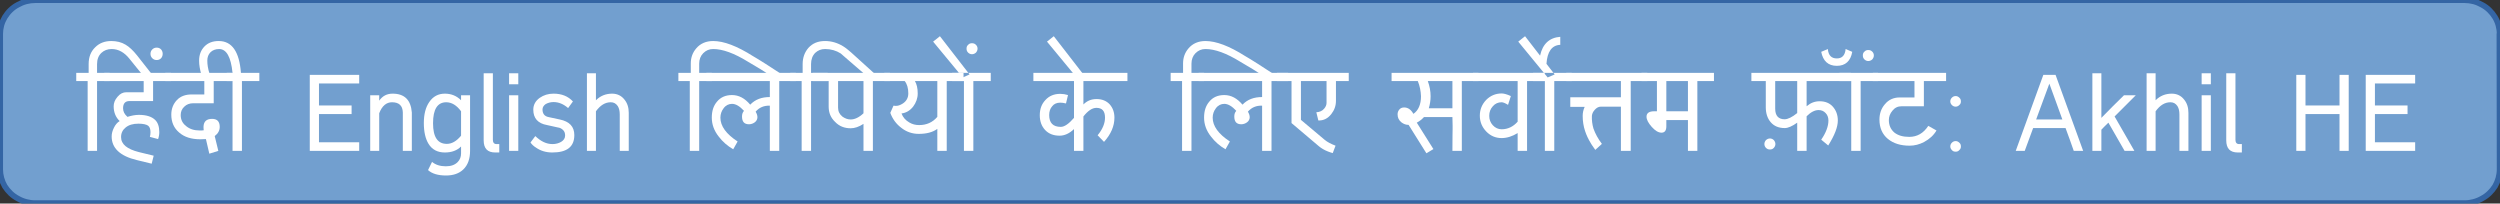 <?xml version="1.0" encoding="UTF-8"?>
<!DOCTYPE svg PUBLIC "-//W3C//DTD SVG 1.1//EN" "http://www.w3.org/Graphics/SVG/1.1/DTD/svg11.dtd">
<svg version="1.2" width="124.93mm" height="10.17mm" viewBox="4047 7222 12493 1017" preserveAspectRatio="xMidYMid" fill-rule="evenodd" stroke-width="28.222" stroke-linejoin="round" xmlns="http://www.w3.org/2000/svg" xmlns:ooo="http://xml.openoffice.org/svg/export" xmlns:xlink="http://www.w3.org/1999/xlink" xmlns:presentation="http://sun.com/xmlns/staroffice/presentation" xmlns:smil="http://www.w3.org/2001/SMIL20/" xmlns:anim="urn:oasis:names:tc:opendocument:xmlns:animation:1.0" xml:space="preserve">
 <rect x="4047" y="7222" width="12493" height="1017" fill="#333333" stroke="none"/>
 <defs class="EmbeddedBulletChars">
  <g id="bullet-char-template-57356" transform="scale(0,-0)">
   <path d="M 580,1141 L 1163,571 580,0 -4,571 580,1141 Z"/>
  </g>
  <g id="bullet-char-template-57354" transform="scale(0,-0)">
   <path d="M 8,1128 L 1137,1128 1137,0 8,0 8,1128 Z"/>
  </g>
  <g id="bullet-char-template-10146" transform="scale(0,-0)">
   <path d="M 174,0 L 602,739 174,1481 1456,739 174,0 Z M 1358,739 L 309,1346 659,739 1358,739 Z"/>
  </g>
  <g id="bullet-char-template-10132" transform="scale(0,-0)">
   <path d="M 2015,739 L 1276,0 717,0 1260,543 174,543 174,936 1260,936 717,1481 1274,1481 2015,739 Z"/>
  </g>
  <g id="bullet-char-template-10007" transform="scale(0,-0)">
   <path d="M 0,-2 C -7,14 -16,27 -25,37 L 356,567 C 262,823 215,952 215,954 215,979 228,992 255,992 264,992 276,990 289,987 310,991 331,999 354,1012 L 381,999 492,748 772,1049 836,1024 860,1049 C 881,1039 901,1025 922,1006 886,937 835,863 770,784 769,783 710,716 594,584 L 774,223 C 774,196 753,168 711,139 L 727,119 C 717,90 699,76 672,76 641,76 570,178 457,381 L 164,-76 C 142,-110 111,-127 72,-127 30,-127 9,-110 8,-76 1,-67 -2,-52 -2,-32 -2,-23 -1,-13 0,-2 Z"/>
  </g>
  <g id="bullet-char-template-10004" transform="scale(0,-0)">
   <path d="M 285,-33 C 182,-33 111,30 74,156 52,228 41,333 41,471 41,549 55,616 82,672 116,743 169,778 240,778 293,778 328,747 346,684 L 369,508 C 377,444 397,411 428,410 L 1163,1116 C 1174,1127 1196,1133 1229,1133 1271,1133 1292,1118 1292,1087 L 1292,965 C 1292,929 1282,901 1262,881 L 442,47 C 390,-6 338,-33 285,-33 Z"/>
  </g>
  <g id="bullet-char-template-9679" transform="scale(0,-0)">
   <path d="M 813,0 C 632,0 489,54 383,161 276,268 223,411 223,592 223,773 276,916 383,1023 489,1130 632,1184 813,1184 992,1184 1136,1130 1245,1023 1353,916 1407,772 1407,592 1407,412 1353,268 1245,161 1136,54 992,0 813,0 Z"/>
  </g>
  <g id="bullet-char-template-8226" transform="scale(0,-0)">
   <path d="M 346,457 C 273,457 209,483 155,535 101,586 74,649 74,723 74,796 101,859 155,911 209,963 273,989 346,989 419,989 480,963 531,910 582,859 608,796 608,723 608,648 583,586 532,535 482,483 420,457 346,457 Z"/>
  </g>
  <g id="bullet-char-template-8211" transform="scale(0,-0)">
   <path d="M -4,459 L 1135,459 1135,606 -4,606 -4,459 Z"/>
  </g>
  <g id="bullet-char-template-61548" transform="scale(0,-0)">
   <path d="M 173,740 C 173,903 231,1043 346,1159 462,1274 601,1332 765,1332 928,1332 1067,1274 1183,1159 1299,1043 1357,903 1357,740 1357,577 1299,437 1183,322 1067,206 928,148 765,148 601,148 462,206 346,322 231,437 173,577 173,740 Z"/>
  </g>
 </defs>
 <g class="Page">
  <g class="com.sun.star.drawing.ClosedBezierShape">
   <g id="id3">
    <rect class="BoundingBox" stroke="none" fill="none" x="4047" y="7222" width="12493" height="1017"/>
    <path fill="rgb(114,159,207)" stroke="none" d="M 4223,7223 L 4223,7223 C 4192,7223 4162,7231 4136,7246 4109,7260 4087,7282 4071,7308 4056,7333 4048,7362 4048,7392 L 4048,8068 4048,8068 C 4048,8098 4056,8127 4071,8153 4087,8178 4109,8200 4136,8214 4162,8229 4192,8237 4223,8237 L 16362,8237 16363,8237 C 16394,8237 16424,8229 16450,8214 16477,8200 16499,8178 16515,8153 16530,8127 16538,8098 16538,8068 L 16537,7392 16538,7392 16538,7392 C 16538,7362 16530,7333 16515,7308 16499,7282 16477,7260 16450,7246 16424,7231 16394,7223 16363,7223 L 4223,7223 Z"/>
    <path fill="none" stroke="rgb(52,101,164)" d="M 4223,7223 L 4223,7223 C 4192,7223 4162,7231 4136,7246 4109,7260 4087,7282 4071,7308 4056,7333 4048,7362 4048,7392 L 4048,8068 4048,8068 C 4048,8098 4056,8127 4071,8153 4087,8178 4109,8200 4136,8214 4162,8229 4192,8237 4223,8237 L 16362,8237 16363,8237 C 16394,8237 16424,8229 16450,8214 16477,8200 16499,8178 16515,8153 16530,8127 16538,8098 16538,8068 L 16537,7392 16538,7392 16538,7392 C 16538,7362 16530,7333 16515,7308 16499,7282 16477,7260 16450,7246 16424,7231 16394,7223 16363,7223 L 4223,7223 Z"/>
   </g>
  </g>
  <g class="Group">
   <g class="com.sun.star.drawing.ClosedBezierShape">
    <g id="id4">
     <rect class="BoundingBox" stroke="none" fill="none" x="4428" y="7426" width="383" height="551"/>
     <path fill="rgb(255,255,255)" stroke="none" d="M 4595,7627 L 4532,7627 4532,7976 4485,7976 4485,7627 4428,7627 4428,7586 4490,7586 4490,7542 C 4490,7507 4501,7479 4523,7458 4544,7437 4571,7427 4603,7427 4630,7427 4654,7433 4674,7445 4693,7456 4712,7474 4732,7499 L 4809,7597 4760,7597 C 4743,7577 4722,7550 4695,7517 4669,7484 4639,7467 4605,7467 4584,7467 4567,7474 4554,7486 4539,7500 4532,7519 4532,7543 L 4532,7586 4595,7586 4595,7627 Z"/>
    </g>
   </g>
   <g class="com.sun.star.drawing.ClosedBezierShape">
    <g id="id5">
     <rect class="BoundingBox" stroke="none" fill="none" x="4568" y="7585" width="335" height="457"/>
     <path fill="rgb(255,255,255)" stroke="none" d="M 4901,7627 L 4812,7627 4812,7727 4694,7727 C 4673,7727 4662,7739 4662,7763 4662,7779 4669,7793 4684,7806 4703,7800 4722,7796 4741,7796 4779,7796 4806,7805 4823,7822 4836,7835 4843,7855 4843,7882 4843,7894 4841,7906 4837,7917 L 4796,7906 C 4798,7899 4799,7891 4799,7882 4799,7867 4795,7856 4787,7850 4779,7844 4762,7840 4739,7840 4712,7840 4691,7846 4675,7859 4660,7871 4652,7887 4652,7907 4652,7943 4682,7967 4741,7982 L 4815,8000 4805,8040 4731,8022 C 4647,8002 4605,7962 4605,7904 4605,7889 4609,7875 4616,7861 4623,7846 4633,7834 4645,7827 4625,7808 4615,7783 4615,7753 4615,7737 4621,7721 4634,7706 4647,7690 4662,7683 4678,7683 L 4765,7683 4765,7627 4568,7627 4568,7586 4901,7586 4901,7627 Z"/>
    </g>
   </g>
   <g class="com.sun.star.drawing.ClosedBezierShape">
    <g id="id6">
     <rect class="BoundingBox" stroke="none" fill="none" x="4798" y="7459" width="64" height="65"/>
     <path fill="rgb(255,255,255)" stroke="none" d="M 4860,7491 C 4860,7500 4857,7507 4852,7513 4846,7519 4839,7522 4830,7522 4821,7522 4814,7519 4808,7513 4802,7507 4799,7500 4799,7491 4799,7482 4802,7475 4808,7469 4814,7463 4821,7460 4830,7460 4839,7460 4846,7463 4852,7469 4857,7475 4860,7482 4860,7491 Z"/>
    </g>
   </g>
   <g class="com.sun.star.drawing.ClosedBezierShape">
    <g id="id7">
     <rect class="BoundingBox" stroke="none" fill="none" x="4873" y="7585" width="335" height="406"/>
     <path fill="rgb(255,255,255)" stroke="none" d="M 5076,7917 C 5069,7917 5060,7918 5048,7918 5003,7918 4968,7907 4942,7884 4916,7862 4903,7832 4903,7795 4903,7765 4913,7741 4931,7722 4949,7703 4974,7694 5004,7694 L 5068,7694 5068,7627 4873,7627 4873,7586 5206,7586 5206,7627 5115,7627 5115,7738 5012,7738 C 4994,7738 4979,7744 4968,7755 4956,7766 4950,7780 4950,7797 4950,7820 4959,7838 4977,7852 4995,7867 5017,7874 5045,7874 5053,7874 5060,7874 5065,7873 5064,7865 5064,7859 5064,7855 5065,7829 5079,7816 5107,7816 5132,7816 5145,7829 5145,7856 5145,7874 5137,7889 5120,7902 L 5138,7976 5093,7990 5076,7917 Z"/>
    </g>
   </g>
   <g class="com.sun.star.drawing.ClosedBezierShape">
    <g id="id8">
     <rect class="BoundingBox" stroke="none" fill="none" x="5042" y="7426" width="302" height="551"/>
     <path fill="rgb(255,255,255)" stroke="none" d="M 5343,7627 L 5256,7627 5256,7976 5209,7976 5209,7627 5180,7627 5180,7586 5209,7586 C 5201,7507 5179,7467 5142,7467 5124,7467 5109,7473 5099,7483 5088,7494 5083,7508 5083,7525 5083,7544 5086,7565 5094,7590 L 5054,7597 C 5046,7571 5042,7547 5042,7525 5042,7496 5051,7473 5068,7455 5086,7436 5110,7427 5140,7427 5206,7427 5243,7480 5251,7586 L 5343,7586 5343,7627 Z"/>
    </g>
   </g>
   <g class="com.sun.star.drawing.ClosedBezierShape">
    <g id="id9">
     <rect class="BoundingBox" stroke="none" fill="none" x="5595" y="7595" width="248" height="382"/>
     <path fill="rgb(255,255,255)" stroke="none" d="M 5842,7976 C 5760,7976 5677,7976 5595,7976 5595,7849 5595,7723 5595,7596 5677,7596 5760,7596 5842,7596 5842,7610 5842,7625 5842,7639 5775,7639 5708,7639 5641,7639 5641,7676 5641,7712 5641,7749 5696,7749 5750,7749 5804,7749 5804,7763 5804,7778 5804,7792 5750,7792 5696,7792 5641,7792 5641,7839 5641,7886 5641,7933 5708,7933 5775,7933 5842,7933 5842,7947 5842,7962 5842,7976 Z"/>
    </g>
   </g>
   <g class="com.sun.star.drawing.ClosedBezierShape">
    <g id="id10">
     <rect class="BoundingBox" stroke="none" fill="none" x="5896" y="7689" width="210" height="288"/>
     <path fill="rgb(255,255,255)" stroke="none" d="M 6105,7976 L 6060,7976 6060,7784 C 6059,7750 6041,7733 6006,7733 5978,7733 5956,7751 5942,7788 L 5942,7976 5897,7976 5897,7698 5942,7698 5942,7725 C 5959,7701 5981,7690 6009,7690 6068,7690 6100,7721 6105,7784 L 6105,7976 Z"/>
    </g>
   </g>
   <g class="com.sun.star.drawing.ClosedBezierShape">
    <g id="id11">
     <rect class="BoundingBox" stroke="none" fill="none" x="6164" y="7689" width="234" height="412"/>
     <path fill="rgb(255,255,255)" stroke="none" d="M 6351,7900 L 6351,7778 C 6329,7748 6304,7733 6277,7733 6233,7733 6211,7768 6211,7838 6211,7907 6234,7941 6280,7941 6305,7941 6329,7927 6351,7900 Z M 6351,7698 L 6396,7698 6396,7976 C 6396,8016 6385,8047 6362,8069 6341,8089 6312,8099 6276,8099 6236,8099 6206,8090 6186,8072 L 6206,8031 C 6224,8046 6247,8053 6275,8053 6301,8053 6320,8046 6334,8032 6346,8020 6351,8005 6351,7988 L 6351,7954 C 6331,7974 6304,7984 6270,7984 6234,7984 6206,7970 6188,7940 6173,7915 6165,7881 6165,7837 6165,7793 6174,7758 6192,7732 6211,7704 6237,7690 6270,7690 6302,7690 6329,7701 6351,7723 L 6351,7698 Z"/>
    </g>
   </g>
   <g class="com.sun.star.drawing.ClosedBezierShape">
    <g id="id12">
     <rect class="BoundingBox" stroke="none" fill="none" x="6463" y="7588" width="81" height="398"/>
     <path fill="rgb(255,255,255)" stroke="none" d="M 6464,7588 L 6510,7588 6510,7921 C 6510,7934 6516,7942 6528,7942 L 6542,7942 6542,7984 6522,7984 C 6483,7984 6464,7964 6464,7923 L 6464,7588 Z"/>
    </g>
   </g>
   <g class="com.sun.star.drawing.ClosedBezierShape">
    <g id="id13">
     <rect class="BoundingBox" stroke="none" fill="none" x="6590" y="7587" width="49" height="390"/>
     <path fill="rgb(255,255,255)" stroke="none" d="M 6637,7643 C 6622,7643 6606,7643 6591,7643 6591,7625 6591,7606 6591,7588 6606,7588 6622,7588 6637,7588 6637,7606 6637,7625 6637,7643 Z M 6637,7976 C 6622,7976 6606,7976 6591,7976 6591,7883 6591,7791 6591,7698 6606,7698 6622,7698 6637,7698 6637,7791 6637,7883 6637,7976 Z"/>
    </g>
   </g>
   <g class="com.sun.star.drawing.ClosedBezierShape">
    <g id="id14">
     <rect class="BoundingBox" stroke="none" fill="none" x="6697" y="7689" width="222" height="297"/>
     <path fill="rgb(255,255,255)" stroke="none" d="M 6807,7984 C 6776,7984 6749,7976 6726,7960 6713,7952 6704,7943 6698,7934 L 6722,7902 C 6749,7928 6777,7942 6808,7942 6824,7942 6839,7938 6851,7931 6864,7923 6871,7913 6871,7899 6871,7888 6868,7879 6861,7872 6854,7865 6845,7860 6835,7859 L 6781,7847 C 6735,7839 6712,7813 6712,7770 6712,7746 6723,7726 6744,7711 6764,7697 6787,7690 6813,7690 6854,7690 6886,7703 6910,7729 L 6886,7762 C 6863,7742 6839,7732 6813,7732 6798,7732 6785,7736 6774,7742 6764,7749 6758,7758 6758,7769 6758,7790 6768,7803 6788,7807 L 6844,7819 C 6893,7829 6917,7855 6917,7897 6917,7955 6881,7984 6807,7984 Z"/>
    </g>
   </g>
   <g class="com.sun.star.drawing.ClosedBezierShape">
    <g id="id15">
     <rect class="BoundingBox" stroke="none" fill="none" x="6979" y="7587" width="212" height="390"/>
     <path fill="rgb(255,255,255)" stroke="none" d="M 7189,7976 L 7144,7976 7144,7794 C 7144,7777 7141,7763 7134,7752 7125,7739 7114,7733 7099,7733 7071,7733 7047,7748 7025,7778 L 7025,7976 6980,7976 6980,7588 7025,7588 7025,7723 C 7047,7701 7074,7690 7106,7690 7131,7690 7152,7700 7167,7719 7182,7737 7189,7759 7189,7786 L 7189,7976 Z"/>
    </g>
   </g>
   <g class="com.sun.star.drawing.ClosedBezierShape">
    <g id="id16">
     <rect class="BoundingBox" stroke="none" fill="none" x="7437" y="7426" width="524" height="551"/>
     <path fill="rgb(255,255,255)" stroke="none" d="M 7604,7627 L 7541,7627 7541,7976 7494,7976 7494,7627 7437,7627 7437,7586 7499,7586 7499,7539 C 7499,7510 7508,7485 7526,7464 7547,7439 7576,7427 7611,7427 7664,7427 7730,7452 7809,7502 7842,7521 7892,7553 7959,7597 L 7892,7597 C 7870,7581 7834,7559 7784,7530 7716,7488 7658,7467 7611,7467 7591,7467 7575,7474 7561,7488 7548,7501 7541,7519 7541,7540 L 7541,7586 7604,7586 7604,7627 Z"/>
    </g>
   </g>
   <g class="com.sun.star.drawing.ClosedBezierShape">
    <g id="id17">
     <rect class="BoundingBox" stroke="none" fill="none" x="7577" y="7585" width="449" height="392"/>
     <path fill="rgb(255,255,255)" stroke="none" d="M 7894,7750 C 7865,7749 7841,7759 7823,7780 7829,7790 7832,7799 7832,7808 7832,7818 7827,7827 7819,7833 7811,7839 7801,7843 7790,7843 7766,7843 7755,7830 7755,7804 7755,7793 7758,7783 7765,7776 7744,7753 7724,7741 7705,7741 7689,7741 7674,7748 7663,7763 7653,7776 7647,7792 7647,7810 7647,7852 7676,7892 7733,7929 L 7711,7968 C 7682,7951 7658,7930 7639,7905 7615,7875 7604,7843 7604,7810 7604,7777 7612,7751 7630,7730 7648,7708 7673,7697 7705,7697 7739,7697 7769,7713 7796,7745 7821,7719 7853,7707 7894,7707 L 7894,7627 7577,7627 7577,7586 8024,7586 8024,7627 7941,7627 7941,7976 7894,7976 7894,7750 Z"/>
    </g>
   </g>
   <g class="com.sun.star.drawing.ClosedBezierShape">
    <g id="id18">
     <rect class="BoundingBox" stroke="none" fill="none" x="7996" y="7426" width="431" height="551"/>
     <path fill="rgb(255,255,255)" stroke="none" d="M 8183,7627 L 8100,7627 8100,7976 8053,7976 8053,7627 7996,7627 7996,7586 8058,7586 8058,7542 C 8058,7510 8068,7483 8087,7461 8108,7438 8135,7427 8170,7427 8202,7427 8232,7436 8260,7453 8272,7460 8292,7476 8319,7501 L 8425,7597 8373,7597 8293,7528 C 8266,7504 8251,7491 8248,7489 8226,7475 8200,7467 8170,7467 8150,7467 8134,7474 8121,7486 8107,7500 8100,7519 8100,7542 L 8100,7586 8183,7586 8183,7627 Z"/>
    </g>
   </g>
   <g class="com.sun.star.drawing.ClosedBezierShape">
    <g id="id19">
     <rect class="BoundingBox" stroke="none" fill="none" x="8109" y="7585" width="386" height="392"/>
     <path fill="rgb(255,255,255)" stroke="none" d="M 8362,7841 C 8339,7856 8318,7863 8298,7863 8267,7863 8241,7853 8220,7831 8198,7810 8188,7785 8188,7755 L 8188,7627 8109,7627 8109,7586 8494,7586 8494,7627 8409,7627 8409,7976 8362,7976 8362,7841 Z M 8362,7788 L 8362,7627 8235,7627 8235,7760 C 8235,7778 8242,7793 8257,7805 8270,7814 8283,7819 8298,7819 8318,7819 8340,7809 8362,7788 Z"/>
    </g>
   </g>
   <g class="com.sun.star.drawing.ClosedBezierShape">
    <g id="id20">
     <rect class="BoundingBox" stroke="none" fill="none" x="8466" y="7585" width="397" height="392"/>
     <path fill="rgb(255,255,255)" stroke="none" d="M 8731,7866 C 8708,7883 8677,7891 8638,7891 8606,7891 8576,7881 8550,7860 8525,7841 8507,7816 8496,7786 L 8512,7750 8521,7751 C 8533,7752 8545,7748 8559,7739 8577,7727 8586,7710 8586,7689 8586,7663 8580,7642 8568,7627 L 8466,7627 8466,7586 8862,7586 8862,7627 8778,7627 8778,7976 8731,7976 8731,7866 Z M 8731,7806 L 8731,7627 8619,7627 C 8628,7642 8633,7663 8633,7689 8633,7713 8625,7735 8610,7755 8594,7775 8575,7786 8552,7789 8559,7808 8572,7823 8591,7834 8606,7843 8622,7847 8640,7847 8677,7847 8707,7834 8731,7806 Z"/>
    </g>
   </g>
   <g class="com.sun.star.drawing.ClosedBezierShape">
    <g id="id21">
     <rect class="BoundingBox" stroke="none" fill="none" x="8710" y="7403" width="289" height="574"/>
     <path fill="rgb(255,255,255)" stroke="none" d="M 8998,7627 L 8911,7627 8911,7976 8864,7976 8864,7627 8805,7627 8805,7586 8998,7586 8998,7627 Z M 8892,7594 L 8858,7609 8710,7430 8744,7403 8892,7594 Z M 8932,7465 C 8932,7473 8929,7479 8924,7485 8918,7490 8912,7493 8904,7493 8897,7493 8890,7490 8885,7485 8879,7479 8877,7473 8877,7465 8877,7457 8879,7451 8885,7446 8890,7440 8897,7438 8904,7438 8912,7438 8918,7440 8924,7446 8929,7451 8932,7457 8932,7465 Z"/>
    </g>
   </g>
   <g class="com.sun.star.drawing.ClosedBezierShape">
    <g id="id22">
     <rect class="BoundingBox" stroke="none" fill="none" x="9211" y="7585" width="471" height="392"/>
     <path fill="rgb(255,255,255)" stroke="none" d="M 9290,7797 C 9290,7836 9309,7856 9348,7856 9366,7856 9388,7841 9414,7811 L 9414,7627 9211,7627 9211,7586 9681,7586 9681,7627 9461,7627 9461,7744 C 9479,7726 9500,7717 9527,7717 9554,7717 9576,7726 9592,7743 9608,7761 9616,7783 9616,7810 9616,7852 9599,7892 9564,7931 L 9532,7898 C 9557,7868 9569,7838 9569,7810 9569,7777 9555,7761 9526,7761 9505,7761 9484,7775 9461,7804 L 9461,7976 9414,7976 9414,7867 C 9391,7889 9367,7900 9342,7900 9312,7900 9288,7891 9270,7872 9252,7853 9243,7828 9243,7798 9243,7767 9252,7742 9271,7722 9290,7701 9315,7691 9345,7691 9358,7691 9371,7693 9384,7697 L 9374,7739 C 9363,7736 9353,7735 9345,7735 9328,7735 9314,7741 9305,7753 9295,7764 9290,7779 9290,7797 Z"/>
    </g>
   </g>
   <g class="com.sun.star.drawing.ClosedBezierShape">
    <g id="id23">
     <rect class="BoundingBox" stroke="none" fill="none" x="9279" y="7403" width="184" height="207"/>
     <path fill="rgb(255,255,255)" stroke="none" d="M 9461,7594 C 9450,7599 9438,7604 9427,7609 9378,7549 9328,7489 9279,7430 9291,7421 9302,7412 9313,7403 9362,7467 9412,7530 9461,7594 Z"/>
    </g>
   </g>
   <g class="com.sun.star.drawing.ClosedBezierShape">
    <g id="id24">
     <rect class="BoundingBox" stroke="none" fill="none" x="9897" y="7426" width="524" height="551"/>
     <path fill="rgb(255,255,255)" stroke="none" d="M 10064,7627 L 10001,7627 10001,7976 9954,7976 9954,7627 9897,7627 9897,7586 9959,7586 9959,7539 C 9959,7510 9968,7485 9986,7464 10007,7439 10036,7427 10071,7427 10124,7427 10190,7452 10269,7502 10302,7521 10352,7553 10419,7597 L 10352,7597 C 10330,7581 10294,7559 10244,7530 10176,7488 10118,7467 10071,7467 10051,7467 10035,7474 10021,7488 10008,7501 10001,7519 10001,7540 L 10001,7586 10064,7586 10064,7627 Z"/>
    </g>
   </g>
   <g class="com.sun.star.drawing.ClosedBezierShape">
    <g id="id25">
     <rect class="BoundingBox" stroke="none" fill="none" x="10036" y="7585" width="450" height="392"/>
     <path fill="rgb(255,255,255)" stroke="none" d="M 10354,7750 C 10325,7749 10301,7759 10283,7780 10289,7790 10292,7799 10292,7808 10292,7818 10287,7827 10279,7833 10271,7839 10261,7843 10250,7843 10226,7843 10215,7830 10215,7804 10215,7793 10218,7783 10225,7776 10204,7753 10184,7741 10165,7741 10149,7741 10134,7748 10123,7763 10113,7776 10107,7792 10107,7810 10107,7852 10136,7892 10193,7929 L 10171,7968 C 10142,7951 10118,7930 10099,7905 10075,7875 10064,7843 10064,7810 10064,7777 10072,7751 10090,7730 10108,7708 10133,7697 10165,7697 10199,7697 10229,7713 10256,7745 10281,7719 10313,7707 10354,7707 L 10354,7627 10037,7627 10037,7586 10484,7586 10484,7627 10401,7627 10401,7976 10354,7976 10354,7750 Z"/>
    </g>
   </g>
   <g class="com.sun.star.drawing.ClosedBezierShape">
    <g id="id26">
     <rect class="BoundingBox" stroke="none" fill="none" x="10428" y="7585" width="360" height="404"/>
     <path fill="rgb(255,255,255)" stroke="none" d="M 10787,7627 L 10723,7627 10723,7726 C 10723,7751 10715,7773 10699,7793 10682,7814 10661,7825 10635,7824 L 10625,7783 C 10642,7782 10655,7776 10664,7765 10672,7756 10676,7746 10676,7736 L 10676,7627 10548,7627 10548,7821 10667,7921 C 10679,7931 10697,7941 10721,7950 L 10707,7987 C 10699,7985 10691,7982 10683,7979 10665,7972 10650,7963 10638,7953 L 10501,7837 10501,7627 10428,7627 10428,7586 10787,7586 10787,7627 Z"/>
    </g>
   </g>
   <g class="com.sun.star.drawing.ClosedBezierShape">
    <g id="id27">
     <rect class="BoundingBox" stroke="none" fill="none" x="11001" y="7585" width="436" height="405"/>
     <path fill="rgb(255,255,255)" stroke="none" d="M 11305,7807 L 11163,7807 C 11152,7819 11140,7828 11127,7835 L 11210,7967 11175,7988 11086,7846 C 11073,7846 11062,7842 11051,7834 11037,7823 11031,7810 11031,7793 11031,7784 11034,7776 11040,7769 11046,7762 11054,7759 11064,7759 11082,7759 11098,7769 11110,7791 11135,7774 11148,7744 11148,7703 11147,7677 11142,7651 11132,7627 L 11001,7627 11001,7586 11435,7586 11435,7627 11352,7627 11352,7976 11305,7976 C 11305,7909 11306,7872 11306,7867 11306,7861 11306,7856 11306,7850 11306,7844 11306,7829 11305,7807 Z M 11305,7763 L 11305,7627 11182,7627 C 11191,7652 11196,7677 11196,7703 11196,7723 11193,7743 11187,7763 L 11305,7763 Z"/>
    </g>
   </g>
   <g class="com.sun.star.drawing.ClosedBezierShape">
    <g id="id28">
     <rect class="BoundingBox" stroke="none" fill="none" x="11408" y="7585" width="358" height="392"/>
     <path fill="rgb(255,255,255)" stroke="none" d="M 11631,7887 C 11605,7903 11578,7912 11551,7912 11521,7912 11495,7901 11474,7879 11453,7857 11442,7831 11442,7800 11442,7769 11453,7743 11474,7721 11495,7700 11521,7689 11551,7689 11562,7689 11577,7693 11597,7702 L 11583,7746 C 11568,7737 11558,7733 11551,7733 11534,7733 11519,7739 11507,7753 11495,7766 11489,7782 11489,7801 11489,7819 11495,7835 11507,7848 11519,7861 11534,7868 11551,7868 11582,7868 11609,7855 11631,7830 L 11631,7627 11408,7627 11408,7586 11765,7586 11765,7627 11678,7627 11678,7976 11631,7976 11631,7887 Z"/>
    </g>
   </g>
   <g class="com.sun.star.drawing.ClosedBezierShape">
    <g id="id29">
     <rect class="BoundingBox" stroke="none" fill="none" x="11633" y="7403" width="269" height="574"/>
     <path fill="rgb(255,255,255)" stroke="none" d="M 11901,7627 L 11814,7627 11814,7976 11767,7976 11767,7627 11708,7627 11708,7586 11901,7586 11901,7627 Z M 11816,7594 L 11781,7609 11634,7430 11668,7403 11743,7500 C 11756,7441 11790,7410 11844,7406 L 11844,7446 C 11802,7448 11779,7480 11775,7541 L 11816,7594 Z"/>
    </g>
   </g>
   <g class="com.sun.star.drawing.ClosedBezierShape">
    <g id="id30">
     <rect class="BoundingBox" stroke="none" fill="none" x="11874" y="7585" width="407" height="392"/>
     <path fill="rgb(255,255,255)" stroke="none" d="M 12147,7755 L 12046,7755 C 12035,7755 12025,7761 12016,7771 12008,7780 12003,7790 12002,7801 12001,7823 12004,7845 12010,7865 12019,7890 12033,7916 12052,7941 L 12019,7971 C 12004,7950 11996,7938 11995,7935 11984,7917 11975,7898 11968,7877 11960,7853 11956,7828 11956,7801 11956,7786 11959,7771 11966,7756 L 11894,7756 11894,7708 12147,7708 12147,7627 11874,7627 11874,7586 12279,7586 12279,7627 12196,7627 12196,7976 12147,7976 12147,7755 Z"/>
    </g>
   </g>
   <g class="com.sun.star.drawing.ClosedBezierShape">
    <g id="id31">
     <rect class="BoundingBox" stroke="none" fill="none" x="12250" y="7585" width="364" height="392"/>
     <path fill="rgb(255,255,255)" stroke="none" d="M 12482,7822 L 12374,7822 12374,7854 C 12374,7874 12366,7885 12350,7885 12334,7885 12318,7875 12301,7856 12284,7837 12275,7820 12275,7805 12275,7787 12288,7778 12314,7778 L 12327,7778 12327,7627 12250,7627 12250,7586 12612,7586 12612,7627 12529,7627 12529,7976 12482,7976 12482,7822 Z M 12482,7778 L 12482,7627 12374,7627 12374,7778 12482,7778 Z"/>
    </g>
   </g>
   <g class="com.sun.star.drawing.ClosedBezierShape">
    <g id="id32">
     <rect class="BoundingBox" stroke="none" fill="none" x="12799" y="7585" width="498" height="392"/>
     <path fill="rgb(255,255,255)" stroke="none" d="M 12918,7627 L 12918,7765 C 12918,7800 12934,7818 12965,7818 12981,7818 13002,7808 13028,7787 L 13028,7627 12918,7627 Z M 13028,7835 C 13003,7853 12982,7862 12966,7862 12935,7862 12912,7852 12895,7832 12879,7813 12871,7788 12871,7758 L 12871,7627 12799,7627 12799,7586 13296,7586 13296,7627 13075,7627 13075,7753 C 13095,7736 13116,7728 13140,7728 13168,7728 13190,7737 13206,7755 13222,7773 13231,7796 13231,7824 13231,7857 13215,7898 13183,7949 L 13148,7920 C 13172,7885 13184,7853 13184,7824 13184,7809 13179,7796 13170,7787 13161,7777 13149,7772 13135,7772 13116,7772 13096,7782 13075,7803 L 13075,7976 13028,7976 13028,7835 Z M 12864,7942 C 12864,7934 12867,7928 12872,7922 12878,7917 12884,7914 12892,7914 12899,7914 12906,7917 12911,7922 12916,7928 12919,7934 12919,7942 12919,7949 12916,7956 12911,7961 12906,7967 12899,7969 12892,7969 12884,7969 12878,7967 12872,7961 12867,7956 12864,7949 12864,7942 Z"/>
    </g>
   </g>
   <g class="com.sun.star.drawing.ClosedBezierShape">
    <g id="id33">
     <rect class="BoundingBox" stroke="none" fill="none" x="13148" y="7467" width="285" height="510"/>
     <path fill="rgb(255,255,255)" stroke="none" d="M 13432,7627 L 13345,7627 13345,7976 13298,7976 13298,7627 13239,7627 13239,7586 13432,7586 13432,7627 Z M 13226,7514 C 13252,7514 13267,7499 13270,7467 L 13303,7481 C 13295,7527 13269,7551 13226,7551 13183,7551 13157,7527 13148,7481 L 13181,7467 C 13184,7499 13199,7514 13226,7514 Z M 13411,7499 C 13411,7507 13408,7513 13403,7519 13397,7524 13391,7527 13383,7527 13376,7527 13369,7524 13364,7519 13358,7513 13356,7507 13356,7499 13356,7491 13358,7485 13364,7480 13369,7474 13376,7472 13383,7472 13391,7472 13397,7474 13403,7480 13408,7485 13411,7491 13411,7499 Z"/>
    </g>
   </g>
   <g class="com.sun.star.drawing.ClosedBezierShape">
    <g id="id34">
     <rect class="BoundingBox" stroke="none" fill="none" x="13406" y="7585" width="368" height="367"/>
     <path fill="rgb(255,255,255)" stroke="none" d="M 13772,7627 L 13661,7627 13661,7753 13550,7753 C 13531,7753 13516,7760 13504,7775 13492,7789 13486,7805 13486,7822 13486,7848 13495,7868 13513,7884 13532,7899 13556,7906 13588,7906 13627,7906 13659,7888 13683,7851 L 13724,7874 C 13710,7898 13689,7917 13663,7931 13639,7944 13614,7950 13590,7950 13545,7950 13509,7939 13481,7916 13453,7893 13439,7860 13439,7820 13439,7789 13448,7764 13466,7743 13485,7720 13510,7709 13540,7709 L 13614,7709 13614,7627 13406,7627 13406,7586 13772,7586 13772,7627 Z"/>
    </g>
   </g>
   <g class="com.sun.star.drawing.ClosedBezierShape">
    <g id="id35">
     <rect class="BoundingBox" stroke="none" fill="none" x="13793" y="7701" width="55" height="281"/>
     <path fill="rgb(255,255,255)" stroke="none" d="M 13820,7980 C 13812,7980 13806,7978 13801,7972 13796,7967 13793,7961 13793,7954 13793,7946 13796,7940 13801,7935 13806,7930 13812,7927 13820,7927 13827,7927 13833,7930 13838,7935 13844,7940 13846,7946 13846,7954 13846,7961 13844,7967 13838,7972 13833,7978 13827,7980 13820,7980 Z M 13820,7755 C 13812,7755 13806,7752 13801,7747 13796,7742 13793,7736 13793,7729 13793,7721 13796,7715 13801,7710 13806,7705 13812,7702 13820,7702 13827,7702 13833,7705 13838,7710 13844,7715 13846,7721 13846,7729 13846,7736 13844,7742 13838,7747 13833,7752 13827,7755 13820,7755 Z"/>
    </g>
   </g>
   <g class="com.sun.star.drawing.ClosedBezierShape">
    <g id="id36">
     <rect class="BoundingBox" stroke="none" fill="none" x="14119" y="7595" width="339" height="382"/>
     <path fill="rgb(255,255,255)" stroke="none" d="M 14353,7819 C 14331,7759 14310,7699 14288,7640 14266,7699 14244,7759 14222,7819 14266,7819 14309,7819 14353,7819 Z M 14457,7976 C 14441,7976 14426,7976 14410,7976 14397,7938 14383,7900 14369,7862 14315,7862 14261,7862 14207,7862 14193,7900 14179,7938 14165,7976 14150,7976 14135,7976 14120,7976 14166,7849 14212,7723 14258,7596 14278,7596 14298,7596 14319,7596 14365,7723 14411,7849 14457,7976 Z"/>
    </g>
   </g>
   <g class="com.sun.star.drawing.ClosedBezierShape">
    <g id="id37">
     <rect class="BoundingBox" stroke="none" fill="none" x="14502" y="7587" width="220" height="390"/>
     <path fill="rgb(255,255,255)" stroke="none" d="M 14713,7976 C 14697,7976 14680,7976 14664,7976 14637,7929 14610,7882 14583,7835 14571,7847 14559,7858 14548,7870 14548,7906 14548,7941 14548,7976 14533,7976 14518,7976 14503,7976 14503,7847 14503,7717 14503,7588 14518,7588 14533,7588 14548,7588 14548,7662 14548,7736 14548,7811 14585,7773 14623,7735 14661,7698 14680,7698 14700,7698 14720,7698 14685,7733 14649,7769 14614,7804 14647,7861 14680,7919 14713,7976 Z"/>
    </g>
   </g>
   <g class="com.sun.star.drawing.ClosedBezierShape">
    <g id="id38">
     <rect class="BoundingBox" stroke="none" fill="none" x="14773" y="7587" width="212" height="390"/>
     <path fill="rgb(255,255,255)" stroke="none" d="M 14983,7976 L 14938,7976 14938,7794 C 14938,7777 14935,7763 14928,7752 14919,7739 14908,7733 14893,7733 14865,7733 14841,7748 14819,7778 L 14819,7976 14774,7976 14774,7588 14819,7588 14819,7723 C 14841,7701 14868,7690 14900,7690 14925,7690 14946,7700 14961,7719 14976,7737 14983,7759 14983,7786 L 14983,7976 Z"/>
    </g>
   </g>
   <g class="com.sun.star.drawing.ClosedBezierShape">
    <g id="id39">
     <rect class="BoundingBox" stroke="none" fill="none" x="15048" y="7587" width="49" height="390"/>
     <path fill="rgb(255,255,255)" stroke="none" d="M 15095,7643 C 15080,7643 15064,7643 15049,7643 15049,7625 15049,7606 15049,7588 15064,7588 15080,7588 15095,7588 15095,7606 15095,7625 15095,7643 Z M 15095,7976 C 15080,7976 15064,7976 15049,7976 15049,7883 15049,7791 15049,7698 15064,7698 15080,7698 15095,7698 15095,7791 15095,7883 15095,7976 Z"/>
    </g>
   </g>
   <g class="com.sun.star.drawing.ClosedBezierShape">
    <g id="id40">
     <rect class="BoundingBox" stroke="none" fill="none" x="15171" y="7588" width="81" height="398"/>
     <path fill="rgb(255,255,255)" stroke="none" d="M 15172,7588 L 15218,7588 15218,7921 C 15218,7934 15224,7942 15236,7942 L 15250,7942 15250,7984 15230,7984 C 15191,7984 15172,7964 15172,7923 L 15172,7588 Z"/>
    </g>
   </g>
   <g class="com.sun.star.drawing.ClosedBezierShape">
    <g id="id41">
     <rect class="BoundingBox" stroke="none" fill="none" x="15522" y="7595" width="263" height="382"/>
     <path fill="rgb(255,255,255)" stroke="none" d="M 15568,7792 C 15568,7853 15568,7915 15568,7976 15553,7976 15538,7976 15522,7976 15522,7849 15522,7723 15522,7596 15538,7596 15553,7596 15568,7596 15568,7647 15568,7698 15568,7749 15625,7749 15681,7749 15738,7749 15738,7698 15738,7647 15738,7596 15753,7596 15769,7596 15784,7596 15784,7723 15784,7849 15784,7976 15769,7976 15753,7976 15738,7976 15738,7915 15738,7853 15738,7792 15681,7792 15625,7792 15568,7792 Z"/>
    </g>
   </g>
   <g class="com.sun.star.drawing.ClosedBezierShape">
    <g id="id42">
     <rect class="BoundingBox" stroke="none" fill="none" x="15869" y="7595" width="248" height="382"/>
     <path fill="rgb(255,255,255)" stroke="none" d="M 16116,7976 C 16034,7976 15951,7976 15869,7976 15869,7849 15869,7723 15869,7596 15951,7596 16034,7596 16116,7596 16116,7610 16116,7625 16116,7639 16049,7639 15982,7639 15915,7639 15915,7676 15915,7712 15915,7749 15970,7749 16024,7749 16078,7749 16078,7763 16078,7778 16078,7792 16024,7792 15970,7792 15915,7792 15915,7839 15915,7886 15915,7933 15982,7933 16049,7933 16116,7933 16116,7947 16116,7962 16116,7976 Z"/>
    </g>
   </g>
  </g>
 </g>
</svg>